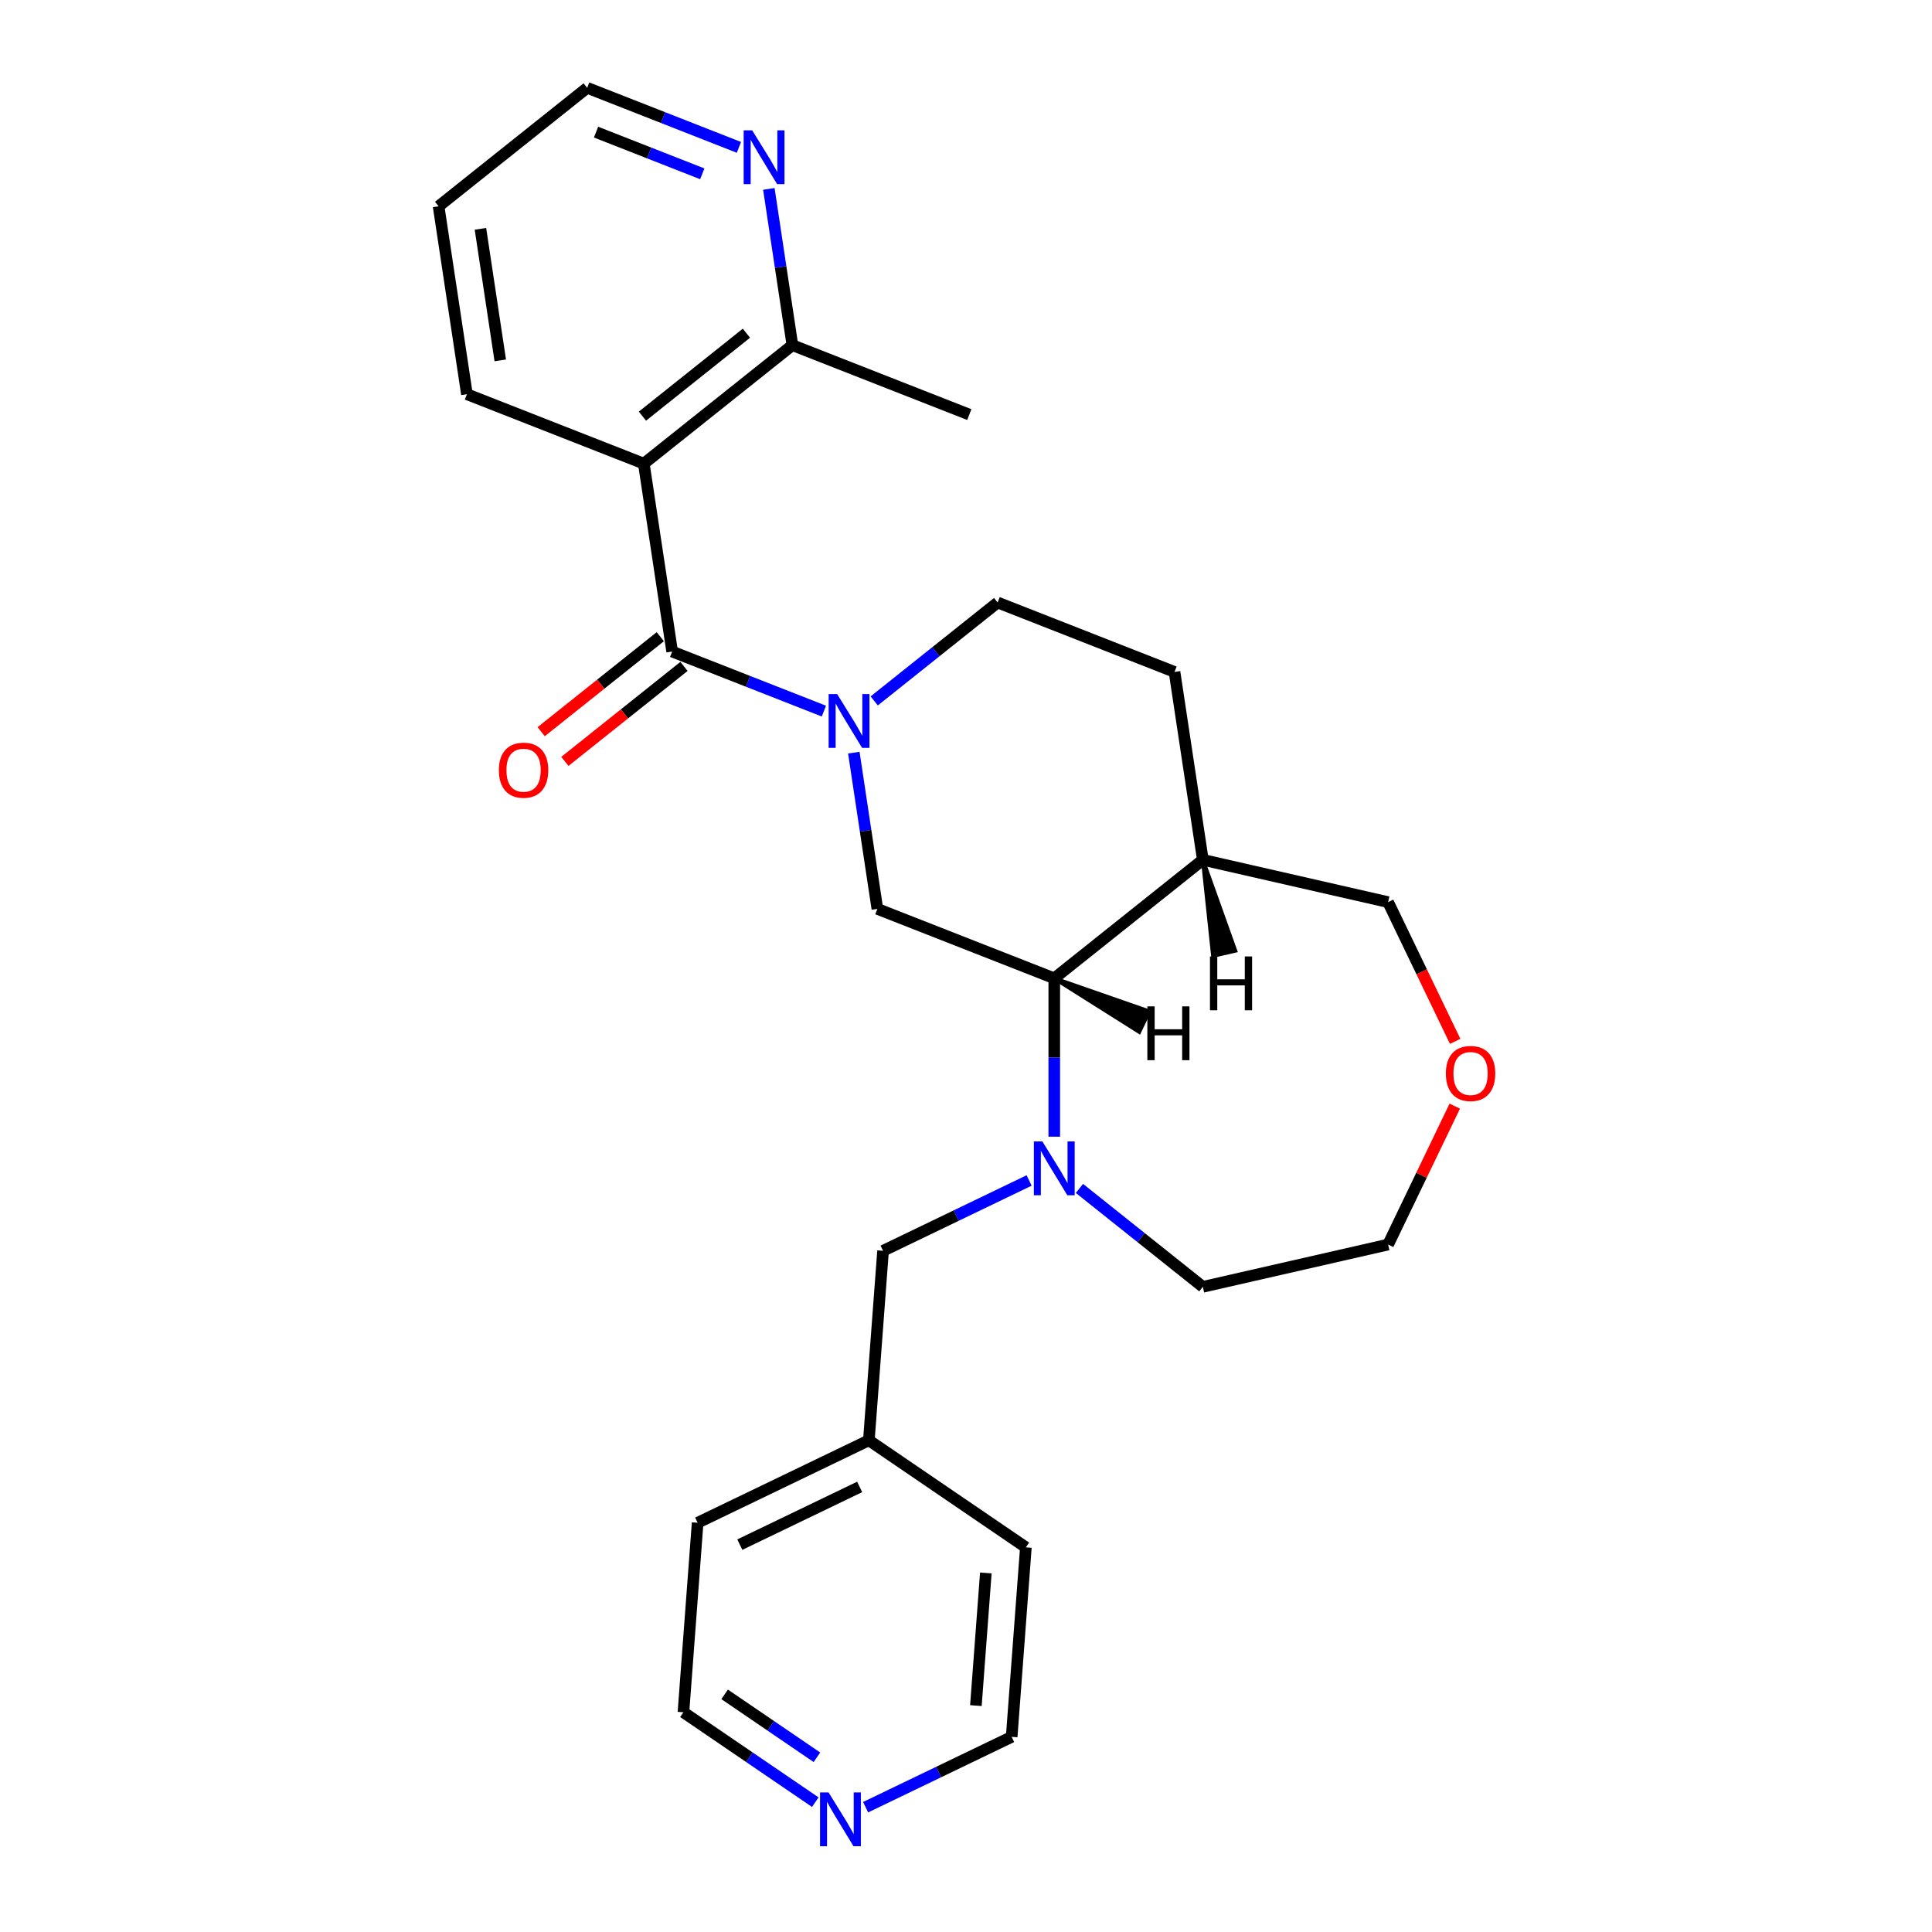 <?xml version='1.0' encoding='iso-8859-1'?>
<svg version='1.1' baseProfile='full'
              xmlns='http://www.w3.org/2000/svg'
                      xmlns:rdkit='http://www.rdkit.org/xml'
                      xmlns:xlink='http://www.w3.org/1999/xlink'
                  xml:space='preserve'
width='1000px' height='1000px' viewBox='0 0 1000 1000'>
<!-- END OF HEADER -->
<rect style='opacity:1.0;fill:#FFFFFF;stroke:none' width='1000' height='1000' x='0' y='0'> </rect>
<path class='bond-0' d='M 426.443,368.067 L 387.173,352.655' style='fill:none;fill-rule:evenodd;stroke:#0000FF;stroke-width:6px;stroke-linecap:butt;stroke-linejoin:miter;stroke-opacity:1' />
<path class='bond-0' d='M 387.173,352.655 L 347.904,337.243' style='fill:none;fill-rule:evenodd;stroke:#000000;stroke-width:6px;stroke-linecap:butt;stroke-linejoin:miter;stroke-opacity:1' />
<path class='bond-4' d='M 441.936,389.566 L 448.031,430.004' style='fill:none;fill-rule:evenodd;stroke:#0000FF;stroke-width:6px;stroke-linecap:butt;stroke-linejoin:miter;stroke-opacity:1' />
<path class='bond-4' d='M 448.031,430.004 L 454.126,470.442' style='fill:none;fill-rule:evenodd;stroke:#000000;stroke-width:6px;stroke-linecap:butt;stroke-linejoin:miter;stroke-opacity:1' />
<path class='bond-8' d='M 452.489,362.793 L 484.428,337.322' style='fill:none;fill-rule:evenodd;stroke:#0000FF;stroke-width:6px;stroke-linecap:butt;stroke-linejoin:miter;stroke-opacity:1' />
<path class='bond-8' d='M 484.428,337.322 L 516.368,311.851' style='fill:none;fill-rule:evenodd;stroke:#000000;stroke-width:6px;stroke-linecap:butt;stroke-linejoin:miter;stroke-opacity:1' />
<path class='bond-1' d='M 347.904,337.243 L 333.244,239.98' style='fill:none;fill-rule:evenodd;stroke:#000000;stroke-width:6px;stroke-linecap:butt;stroke-linejoin:miter;stroke-opacity:1' />
<path class='bond-9' d='M 341.771,329.553 L 310.943,354.137' style='fill:none;fill-rule:evenodd;stroke:#000000;stroke-width:6px;stroke-linecap:butt;stroke-linejoin:miter;stroke-opacity:1' />
<path class='bond-9' d='M 310.943,354.137 L 280.115,378.722' style='fill:none;fill-rule:evenodd;stroke:#FF0000;stroke-width:6px;stroke-linecap:butt;stroke-linejoin:miter;stroke-opacity:1' />
<path class='bond-9' d='M 354.036,344.933 L 323.208,369.518' style='fill:none;fill-rule:evenodd;stroke:#000000;stroke-width:6px;stroke-linecap:butt;stroke-linejoin:miter;stroke-opacity:1' />
<path class='bond-9' d='M 323.208,369.518 L 292.38,394.102' style='fill:none;fill-rule:evenodd;stroke:#FF0000;stroke-width:6px;stroke-linecap:butt;stroke-linejoin:miter;stroke-opacity:1' />
<path class='bond-6' d='M 333.244,239.98 L 410.146,178.653' style='fill:none;fill-rule:evenodd;stroke:#000000;stroke-width:6px;stroke-linecap:butt;stroke-linejoin:miter;stroke-opacity:1' />
<path class='bond-6' d='M 332.513,215.401 L 386.345,172.472' style='fill:none;fill-rule:evenodd;stroke:#000000;stroke-width:6px;stroke-linecap:butt;stroke-linejoin:miter;stroke-opacity:1' />
<path class='bond-15' d='M 333.244,239.98 L 241.681,204.045' style='fill:none;fill-rule:evenodd;stroke:#000000;stroke-width:6px;stroke-linecap:butt;stroke-linejoin:miter;stroke-opacity:1' />
<path class='bond-2' d='M 545.688,588.351 L 545.688,547.364' style='fill:none;fill-rule:evenodd;stroke:#0000FF;stroke-width:6px;stroke-linecap:butt;stroke-linejoin:miter;stroke-opacity:1' />
<path class='bond-2' d='M 545.688,547.364 L 545.688,506.377' style='fill:none;fill-rule:evenodd;stroke:#000000;stroke-width:6px;stroke-linecap:butt;stroke-linejoin:miter;stroke-opacity:1' />
<path class='bond-7' d='M 532.665,611.01 L 494.866,629.213' style='fill:none;fill-rule:evenodd;stroke:#0000FF;stroke-width:6px;stroke-linecap:butt;stroke-linejoin:miter;stroke-opacity:1' />
<path class='bond-7' d='M 494.866,629.213 L 457.067,647.416' style='fill:none;fill-rule:evenodd;stroke:#000000;stroke-width:6px;stroke-linecap:butt;stroke-linejoin:miter;stroke-opacity:1' />
<path class='bond-14' d='M 558.711,615.124 L 590.65,640.595' style='fill:none;fill-rule:evenodd;stroke:#0000FF;stroke-width:6px;stroke-linecap:butt;stroke-linejoin:miter;stroke-opacity:1' />
<path class='bond-14' d='M 590.65,640.595 L 622.59,666.066' style='fill:none;fill-rule:evenodd;stroke:#000000;stroke-width:6px;stroke-linecap:butt;stroke-linejoin:miter;stroke-opacity:1' />
<path class='bond-3' d='M 545.688,506.377 L 454.126,470.442' style='fill:none;fill-rule:evenodd;stroke:#000000;stroke-width:6px;stroke-linecap:butt;stroke-linejoin:miter;stroke-opacity:1' />
<path class='bond-26' d='M 545.688,506.377 L 622.59,445.05' style='fill:none;fill-rule:evenodd;stroke:#000000;stroke-width:6px;stroke-linecap:butt;stroke-linejoin:miter;stroke-opacity:1' />
<path class='bond-30' d='M 545.688,506.377 L 589.67,534.108 L 594.791,523.473 Z' style='fill:#000000;fill-rule:evenodd;fill-opacity:1;stroke:#000000;stroke-width:2px;stroke-linecap:butt;stroke-linejoin:miter;stroke-opacity:1;' />
<path class='bond-5' d='M 622.59,445.05 L 607.93,347.787' style='fill:none;fill-rule:evenodd;stroke:#000000;stroke-width:6px;stroke-linecap:butt;stroke-linejoin:miter;stroke-opacity:1' />
<path class='bond-17' d='M 622.59,445.05 L 718.485,466.937' style='fill:none;fill-rule:evenodd;stroke:#000000;stroke-width:6px;stroke-linecap:butt;stroke-linejoin:miter;stroke-opacity:1' />
<path class='bond-31' d='M 622.59,445.05 L 627.875,494.726 L 639.382,492.099 Z' style='fill:#000000;fill-rule:evenodd;fill-opacity:1;stroke:#000000;stroke-width:2px;stroke-linecap:butt;stroke-linejoin:miter;stroke-opacity:1;' />
<path class='bond-10' d='M 410.146,178.653 L 404.051,138.215' style='fill:none;fill-rule:evenodd;stroke:#000000;stroke-width:6px;stroke-linecap:butt;stroke-linejoin:miter;stroke-opacity:1' />
<path class='bond-10' d='M 404.051,138.215 L 397.956,97.777' style='fill:none;fill-rule:evenodd;stroke:#0000FF;stroke-width:6px;stroke-linecap:butt;stroke-linejoin:miter;stroke-opacity:1' />
<path class='bond-22' d='M 410.146,178.653 L 501.708,214.588' style='fill:none;fill-rule:evenodd;stroke:#000000;stroke-width:6px;stroke-linecap:butt;stroke-linejoin:miter;stroke-opacity:1' />
<path class='bond-16' d='M 457.067,647.416 L 449.717,745.502' style='fill:none;fill-rule:evenodd;stroke:#000000;stroke-width:6px;stroke-linecap:butt;stroke-linejoin:miter;stroke-opacity:1' />
<path class='bond-12' d='M 516.368,311.851 L 607.93,347.787' style='fill:none;fill-rule:evenodd;stroke:#000000;stroke-width:6px;stroke-linecap:butt;stroke-linejoin:miter;stroke-opacity:1' />
<path class='bond-28' d='M 382.463,76.279 L 343.193,60.867' style='fill:none;fill-rule:evenodd;stroke:#0000FF;stroke-width:6px;stroke-linecap:butt;stroke-linejoin:miter;stroke-opacity:1' />
<path class='bond-28' d='M 343.193,60.867 L 303.924,45.455' style='fill:none;fill-rule:evenodd;stroke:#000000;stroke-width:6px;stroke-linecap:butt;stroke-linejoin:miter;stroke-opacity:1' />
<path class='bond-28' d='M 363.495,89.968 L 336.006,79.179' style='fill:none;fill-rule:evenodd;stroke:#0000FF;stroke-width:6px;stroke-linecap:butt;stroke-linejoin:miter;stroke-opacity:1' />
<path class='bond-28' d='M 336.006,79.179 L 308.517,68.391' style='fill:none;fill-rule:evenodd;stroke:#000000;stroke-width:6px;stroke-linecap:butt;stroke-linejoin:miter;stroke-opacity:1' />
<path class='bond-11' d='M 421.992,932.796 L 387.869,909.531' style='fill:none;fill-rule:evenodd;stroke:#0000FF;stroke-width:6px;stroke-linecap:butt;stroke-linejoin:miter;stroke-opacity:1' />
<path class='bond-11' d='M 387.869,909.531 L 353.745,886.266' style='fill:none;fill-rule:evenodd;stroke:#000000;stroke-width:6px;stroke-linecap:butt;stroke-linejoin:miter;stroke-opacity:1' />
<path class='bond-11' d='M 422.837,909.563 L 398.951,893.277' style='fill:none;fill-rule:evenodd;stroke:#0000FF;stroke-width:6px;stroke-linecap:butt;stroke-linejoin:miter;stroke-opacity:1' />
<path class='bond-11' d='M 398.951,893.277 L 375.064,876.992' style='fill:none;fill-rule:evenodd;stroke:#000000;stroke-width:6px;stroke-linecap:butt;stroke-linejoin:miter;stroke-opacity:1' />
<path class='bond-29' d='M 448.039,935.404 L 485.837,917.201' style='fill:none;fill-rule:evenodd;stroke:#0000FF;stroke-width:6px;stroke-linecap:butt;stroke-linejoin:miter;stroke-opacity:1' />
<path class='bond-29' d='M 485.837,917.201 L 523.636,898.998' style='fill:none;fill-rule:evenodd;stroke:#000000;stroke-width:6px;stroke-linecap:butt;stroke-linejoin:miter;stroke-opacity:1' />
<path class='bond-13' d='M 753.195,539.013 L 735.84,502.975' style='fill:none;fill-rule:evenodd;stroke:#FF0000;stroke-width:6px;stroke-linecap:butt;stroke-linejoin:miter;stroke-opacity:1' />
<path class='bond-13' d='M 735.84,502.975 L 718.485,466.937' style='fill:none;fill-rule:evenodd;stroke:#000000;stroke-width:6px;stroke-linecap:butt;stroke-linejoin:miter;stroke-opacity:1' />
<path class='bond-27' d='M 752.987,572.535 L 735.736,608.357' style='fill:none;fill-rule:evenodd;stroke:#FF0000;stroke-width:6px;stroke-linecap:butt;stroke-linejoin:miter;stroke-opacity:1' />
<path class='bond-27' d='M 735.736,608.357 L 718.485,644.178' style='fill:none;fill-rule:evenodd;stroke:#000000;stroke-width:6px;stroke-linecap:butt;stroke-linejoin:miter;stroke-opacity:1' />
<path class='bond-21' d='M 622.59,666.066 L 718.485,644.178' style='fill:none;fill-rule:evenodd;stroke:#000000;stroke-width:6px;stroke-linecap:butt;stroke-linejoin:miter;stroke-opacity:1' />
<path class='bond-25' d='M 241.681,204.045 L 227.021,106.782' style='fill:none;fill-rule:evenodd;stroke:#000000;stroke-width:6px;stroke-linecap:butt;stroke-linejoin:miter;stroke-opacity:1' />
<path class='bond-25' d='M 258.935,186.523 L 248.673,118.439' style='fill:none;fill-rule:evenodd;stroke:#000000;stroke-width:6px;stroke-linecap:butt;stroke-linejoin:miter;stroke-opacity:1' />
<path class='bond-23' d='M 449.717,745.502 L 530.987,800.911' style='fill:none;fill-rule:evenodd;stroke:#000000;stroke-width:6px;stroke-linecap:butt;stroke-linejoin:miter;stroke-opacity:1' />
<path class='bond-24' d='M 449.717,745.502 L 361.096,788.18' style='fill:none;fill-rule:evenodd;stroke:#000000;stroke-width:6px;stroke-linecap:butt;stroke-linejoin:miter;stroke-opacity:1' />
<path class='bond-24' d='M 444.959,769.628 L 382.925,799.502' style='fill:none;fill-rule:evenodd;stroke:#000000;stroke-width:6px;stroke-linecap:butt;stroke-linejoin:miter;stroke-opacity:1' />
<path class='bond-18' d='M 303.924,45.455 L 227.021,106.782' style='fill:none;fill-rule:evenodd;stroke:#000000;stroke-width:6px;stroke-linecap:butt;stroke-linejoin:miter;stroke-opacity:1' />
<path class='bond-19' d='M 353.745,886.266 L 361.096,788.18' style='fill:none;fill-rule:evenodd;stroke:#000000;stroke-width:6px;stroke-linecap:butt;stroke-linejoin:miter;stroke-opacity:1' />
<path class='bond-20' d='M 523.636,898.998 L 530.987,800.911' style='fill:none;fill-rule:evenodd;stroke:#000000;stroke-width:6px;stroke-linecap:butt;stroke-linejoin:miter;stroke-opacity:1' />
<path class='bond-20' d='M 505.121,882.815 L 510.267,814.154' style='fill:none;fill-rule:evenodd;stroke:#000000;stroke-width:6px;stroke-linecap:butt;stroke-linejoin:miter;stroke-opacity:1' />
<path  class='atom-0' d='M 433.308 359.251
L 442.436 374.005
Q 443.341 375.461, 444.797 378.097
Q 446.253 380.733, 446.331 380.89
L 446.331 359.251
L 450.03 359.251
L 450.03 387.107
L 446.213 387.107
L 436.416 370.975
Q 435.275 369.087, 434.056 366.923
Q 432.875 364.759, 432.521 364.09
L 432.521 387.107
L 428.902 387.107
L 428.902 359.251
L 433.308 359.251
' fill='#0000FF'/>
<path  class='atom-3' d='M 539.53 590.81
L 548.658 605.565
Q 549.563 607.02, 551.019 609.657
Q 552.475 612.293, 552.553 612.45
L 552.553 590.81
L 556.252 590.81
L 556.252 618.666
L 552.435 618.666
L 542.639 602.535
Q 541.498 600.647, 540.278 598.483
Q 539.098 596.319, 538.744 595.65
L 538.744 618.666
L 535.124 618.666
L 535.124 590.81
L 539.53 590.81
' fill='#0000FF'/>
<path  class='atom-10' d='M 258.214 398.649
Q 258.214 391.961, 261.519 388.223
Q 264.824 384.485, 271.001 384.485
Q 277.179 384.485, 280.484 388.223
Q 283.788 391.961, 283.788 398.649
Q 283.788 405.416, 280.444 409.272
Q 277.1 413.089, 271.001 413.089
Q 264.864 413.089, 261.519 409.272
Q 258.214 405.456, 258.214 398.649
M 271.001 409.941
Q 275.251 409.941, 277.533 407.108
Q 279.854 404.236, 279.854 398.649
Q 279.854 393.18, 277.533 390.426
Q 275.251 387.633, 271.001 387.633
Q 266.752 387.633, 264.431 390.387
Q 262.149 393.141, 262.149 398.649
Q 262.149 404.276, 264.431 407.108
Q 266.752 409.941, 271.001 409.941
' fill='#FF0000'/>
<path  class='atom-11' d='M 389.328 67.462
L 398.456 82.216
Q 399.361 83.672, 400.817 86.308
Q 402.273 88.944, 402.351 89.102
L 402.351 67.462
L 406.05 67.462
L 406.05 95.318
L 402.233 95.318
L 392.436 79.187
Q 391.295 77.298, 390.076 75.134
Q 388.895 72.97, 388.541 72.301
L 388.541 95.318
L 384.922 95.318
L 384.922 67.462
L 389.328 67.462
' fill='#0000FF'/>
<path  class='atom-12' d='M 428.858 927.747
L 437.986 942.502
Q 438.891 943.957, 440.347 946.593
Q 441.802 949.229, 441.881 949.387
L 441.881 927.747
L 445.58 927.747
L 445.58 955.603
L 441.763 955.603
L 431.966 939.472
Q 430.825 937.583, 429.606 935.419
Q 428.425 933.256, 428.071 932.587
L 428.071 955.603
L 424.451 955.603
L 424.451 927.747
L 428.858 927.747
' fill='#0000FF'/>
<path  class='atom-14' d='M 748.376 555.636
Q 748.376 548.948, 751.681 545.21
Q 754.986 541.472, 761.163 541.472
Q 767.34 541.472, 770.645 545.21
Q 773.95 548.948, 773.95 555.636
Q 773.95 562.404, 770.605 566.259
Q 767.261 570.076, 761.163 570.076
Q 755.025 570.076, 751.681 566.259
Q 748.376 562.443, 748.376 555.636
M 761.163 566.928
Q 765.412 566.928, 767.694 564.096
Q 770.015 561.223, 770.015 555.636
Q 770.015 550.168, 767.694 547.413
Q 765.412 544.62, 761.163 544.62
Q 756.914 544.62, 754.592 547.374
Q 752.31 550.128, 752.31 555.636
Q 752.31 561.263, 754.592 564.096
Q 756.914 566.928, 761.163 566.928
' fill='#FF0000'/>
<path  class='atom-27' d='M 593.87 520.901
L 597.647 520.901
L 597.647 532.743
L 611.89 532.743
L 611.89 520.901
L 615.667 520.901
L 615.667 548.757
L 611.89 548.757
L 611.89 535.891
L 597.647 535.891
L 597.647 548.757
L 593.87 548.757
L 593.87 520.901
' fill='#000000'/>
<path  class='atom-28' d='M 626.283 495.052
L 630.06 495.052
L 630.06 506.895
L 644.303 506.895
L 644.303 495.052
L 648.08 495.052
L 648.08 522.908
L 644.303 522.908
L 644.303 510.042
L 630.06 510.042
L 630.06 522.908
L 626.283 522.908
L 626.283 495.052
' fill='#000000'/>
</svg>
